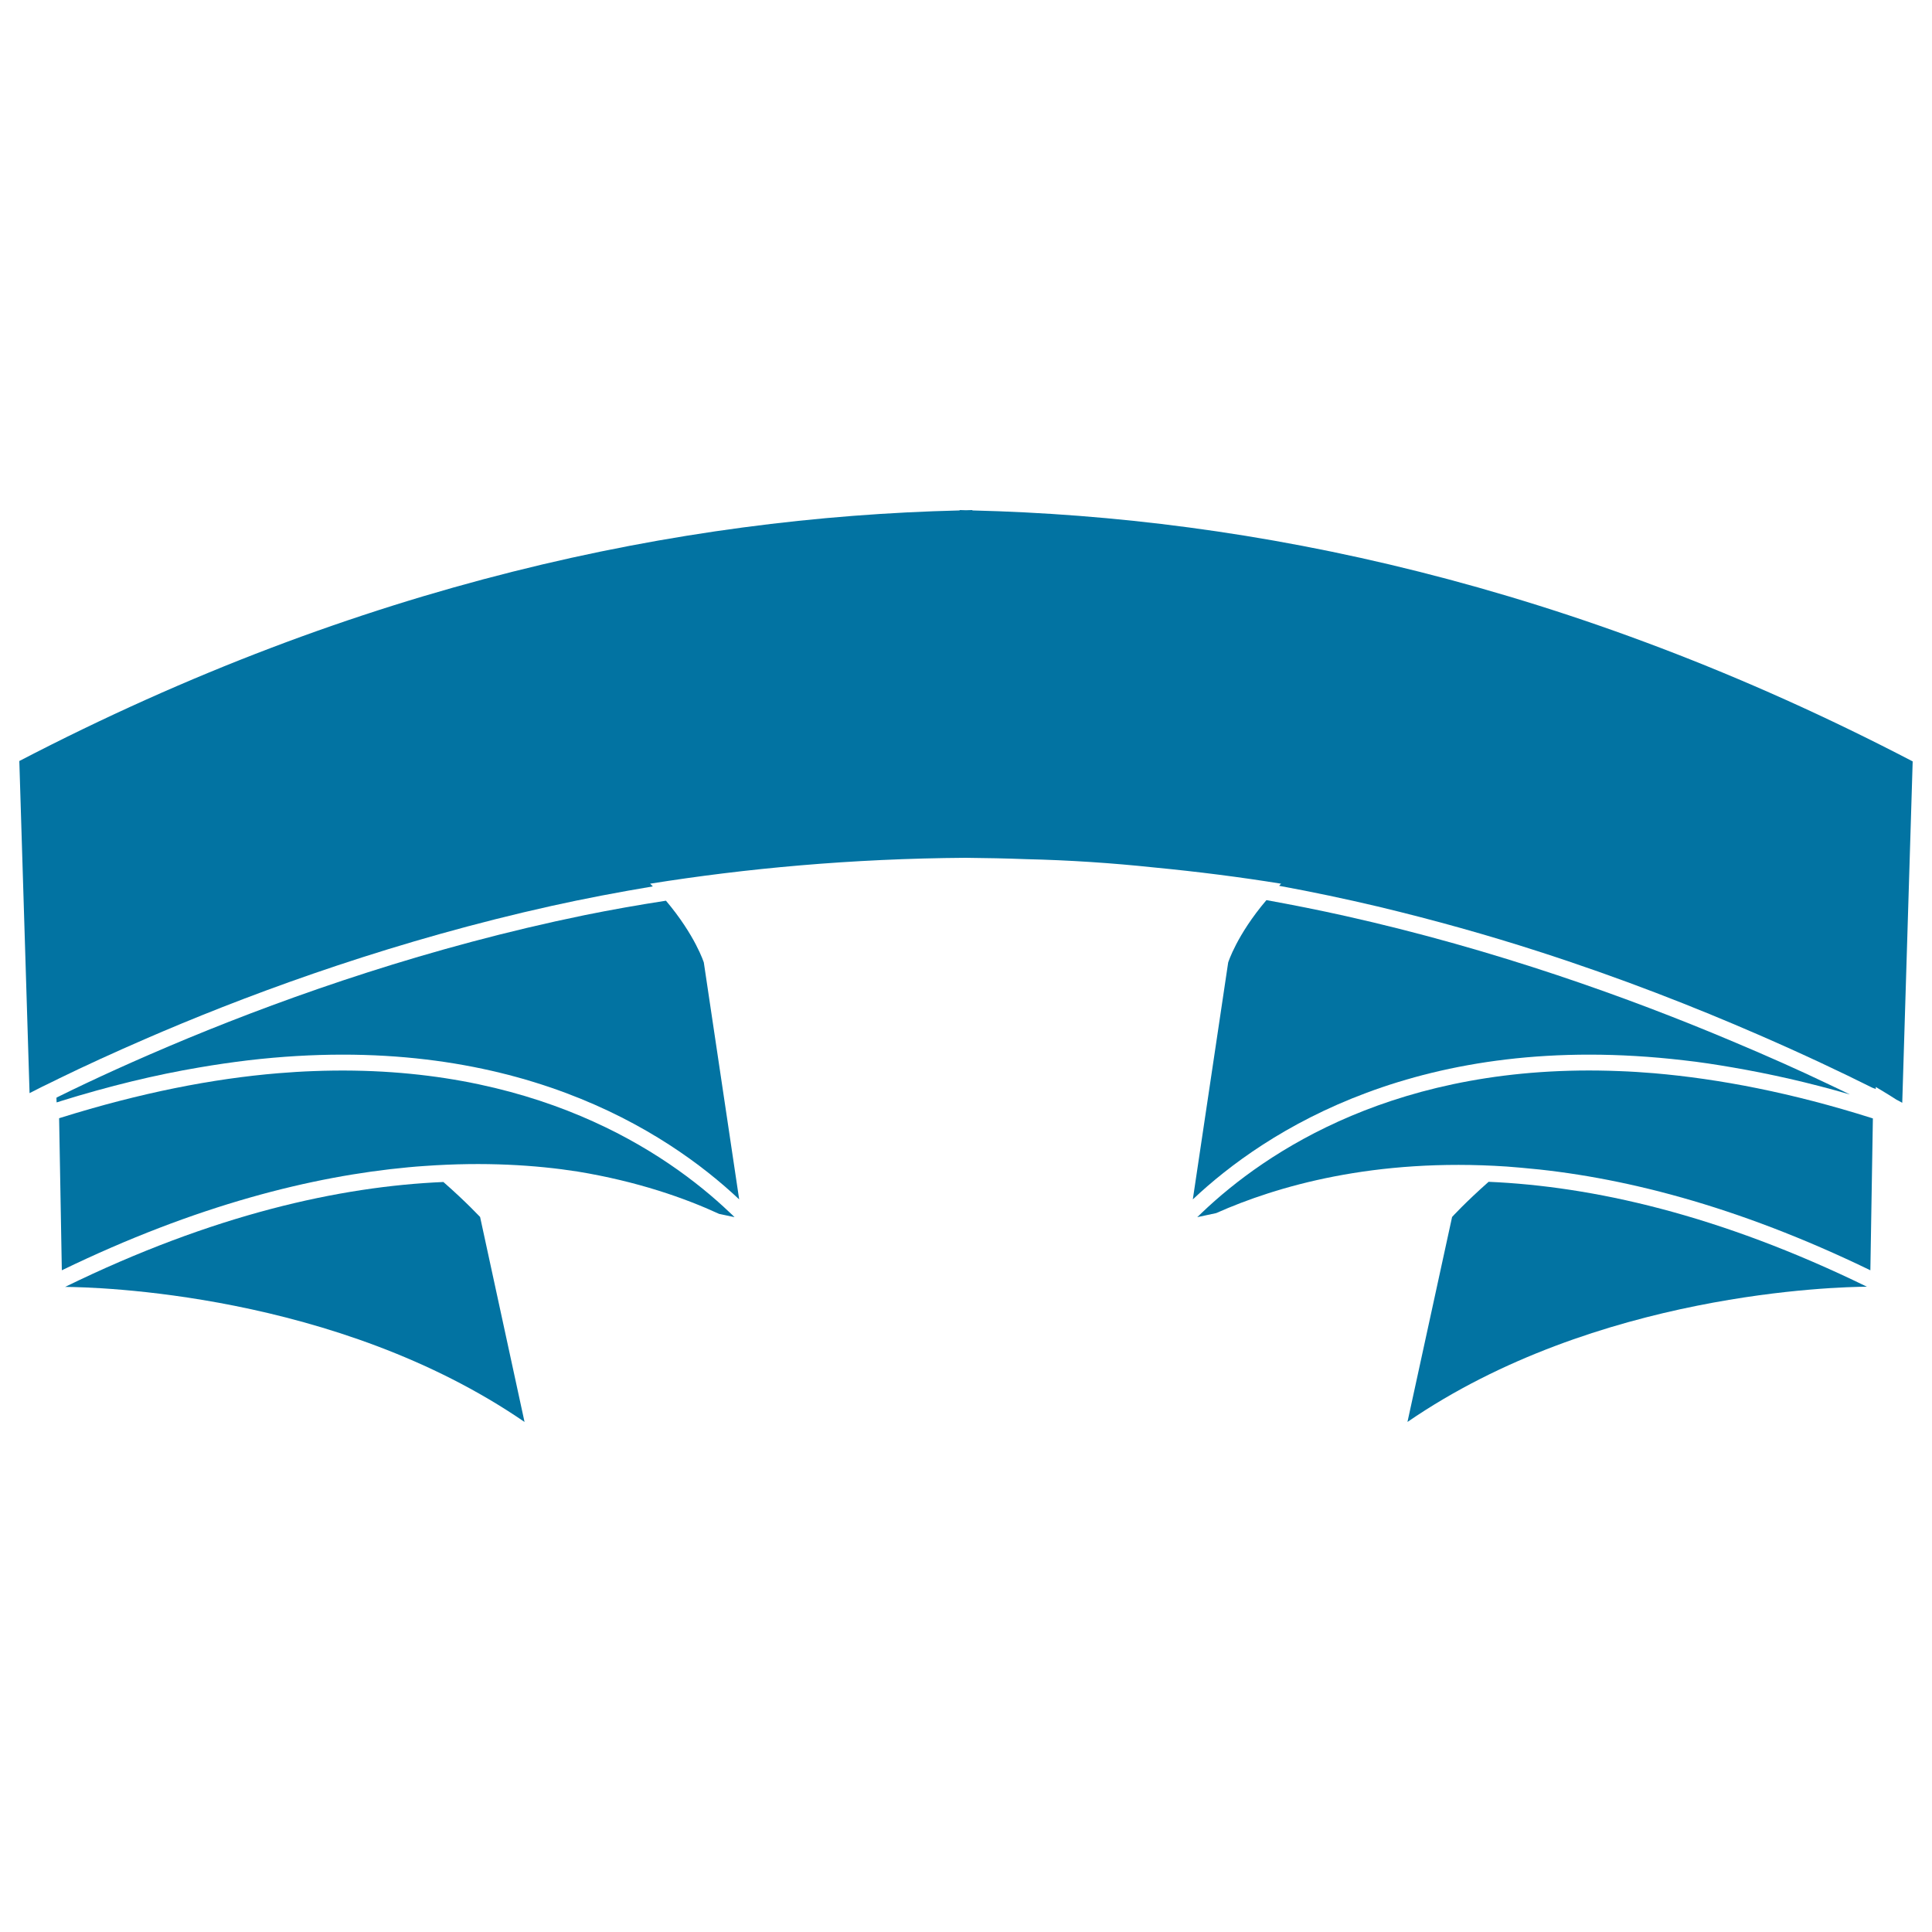 <svg xmlns="http://www.w3.org/2000/svg" viewBox="0 0 1000 1000" style="fill:#0273a2">
<title>Ribbon In Black Version SVG icon</title>
<g><path d="M970.9,563.7l0-1.1c4.9,2.9,8.4,5.1,10.7,6.6c1.1,0.6,2,1,3,1.6l5.4-176.7C813.3,302,647.8,267.7,503.3,264.2v-0.2c-1.1,0-2.2,0.1-3.3,0.1c-1.1,0-2.2-0.1-3.3-0.1v0.2C352.1,267.7,186.7,302,10,393.9l5.3,171.9c4.1-2.1,8.6-4.4,13.7-6.8c0.4-0.2,0.8-0.4,1.2-0.6c0.2-0.1,0.4-0.2,0.6-0.3c12.5-6.1,27.9-13.2,45.7-20.9c2.6-1.1,5.1-2.2,7.7-3.3c51.8-22,122-47.4,201.3-65c17.1-3.8,34.5-7.1,52.4-10.1c-0.4-0.5-0.9-0.9-1.4-1.4c49.5-7.9,104.1-13,163.3-13.4c10.6,0.1,21,0.3,31.3,0.7c22.4,0.5,44.6,2,66.3,4.3c22.8,2.2,44.7,5,65.7,8.4c-0.4,0.3-0.7,0.7-1,1.1c17.5,3.2,34.5,6.8,51,10.7c29.7,7.1,57.6,15,82.7,23.1c43.3,13.9,82,29.2,114.2,43.2c23.5,10.2,43.5,19.7,58.9,27.4c0.2,0.1,0.4,0.2,0.7,0.3C970.1,563.3,970.5,563.5,970.9,563.7z"/><path d="M871.4,548.8c8.3,0.9,16.7,2.2,25.4,3.7c19.2,3.3,39.4,7.8,60.7,14c-3.9-1.9-8-3.9-12.3-5.9c-13.8-6.6-29.9-13.8-48-21.4c-53.2-22.5-123-47.7-200.9-65.1c-13.4-3-27-5.7-40.8-8.2c-15.4,18.1-19.8,32.3-19.8,32.3l-18.3,122.6C654.8,585.5,735.3,532.9,871.4,548.8z"/><path d="M751.6,629.9l-23.1,106.1c97.8-67.2,222.7-69.9,237.8-70c-76.8-37.5-142.3-52-195.8-54.3C758.3,622.5,751.6,629.9,751.6,629.9z"/><path d="M969.4,578.9c-0.2-0.1-0.4-0.1-0.6-0.2c-41.4-13.1-78.9-20.3-112.7-23.2c-6.1-0.5-12.1-0.9-18-1.1c-114.7-4.6-183.2,42-215.9,73.2c-0.8,0.8-1.7,1.6-2.5,2.4c2.3-0.5,5.6-1.2,9.8-2.1c31.2-13.9,81.8-28.7,150.4-24.1c2.4,0.2,4.8,0.4,7.3,0.6c51,4.3,111.4,19.4,180.9,53.1L969.4,578.9z"/><path d="M372.2,628.3c3.4,0.7,6.1,1.3,8,1.7c-0.8-0.8-1.7-1.7-2.6-2.5c-32.8-31.2-101.2-77.5-215.4-73.1c-5.9,0.2-12,0.6-18.2,1.1c-33.8,2.8-71.3,10.1-112.8,23.1c-0.2,0.1-0.4,0.1-0.6,0.2l1.4,78.7c69.7-33.8,129.8-48.7,179.2-53.3c2.9-0.3,5.8-0.5,8.7-0.7c30.8-2.2,57.4-0.5,79.1,2.9C330,611.5,354.4,620.1,372.2,628.3z"/><path d="M364.3,498.2c0,0-4.4-14-19.6-32c-14.3,2.2-28.4,4.7-42.2,7.5c-80,16.4-151.5,41.5-205.2,63.7c-27,11.2-49.6,21.6-66.4,29.9c-0.2,0.1-0.4,0.2-0.6,0.3c-0.4,0.2-0.7,0.3-1.1,0.6l0.1,2.4c0.4-0.1,0.7-0.2,1.1-0.3c0.2-0.1,0.4-0.1,0.6-0.2c0.1,0,0.2,0,0.2-0.1c25.4-7.9,49.4-13.7,72-17.5c8.7-1.5,17.1-2.7,25.4-3.7c136.1-15.9,216.5,36.7,254,72L364.3,498.2z"/><path d="M229.5,611.8c-53.6,2.3-119.1,16.8-195.8,54.3c15.2,0.1,140.1,2.8,237.8,69.9l-23-106.1C248.4,629.9,241.7,622.5,229.5,611.8z"/></g>
</svg>